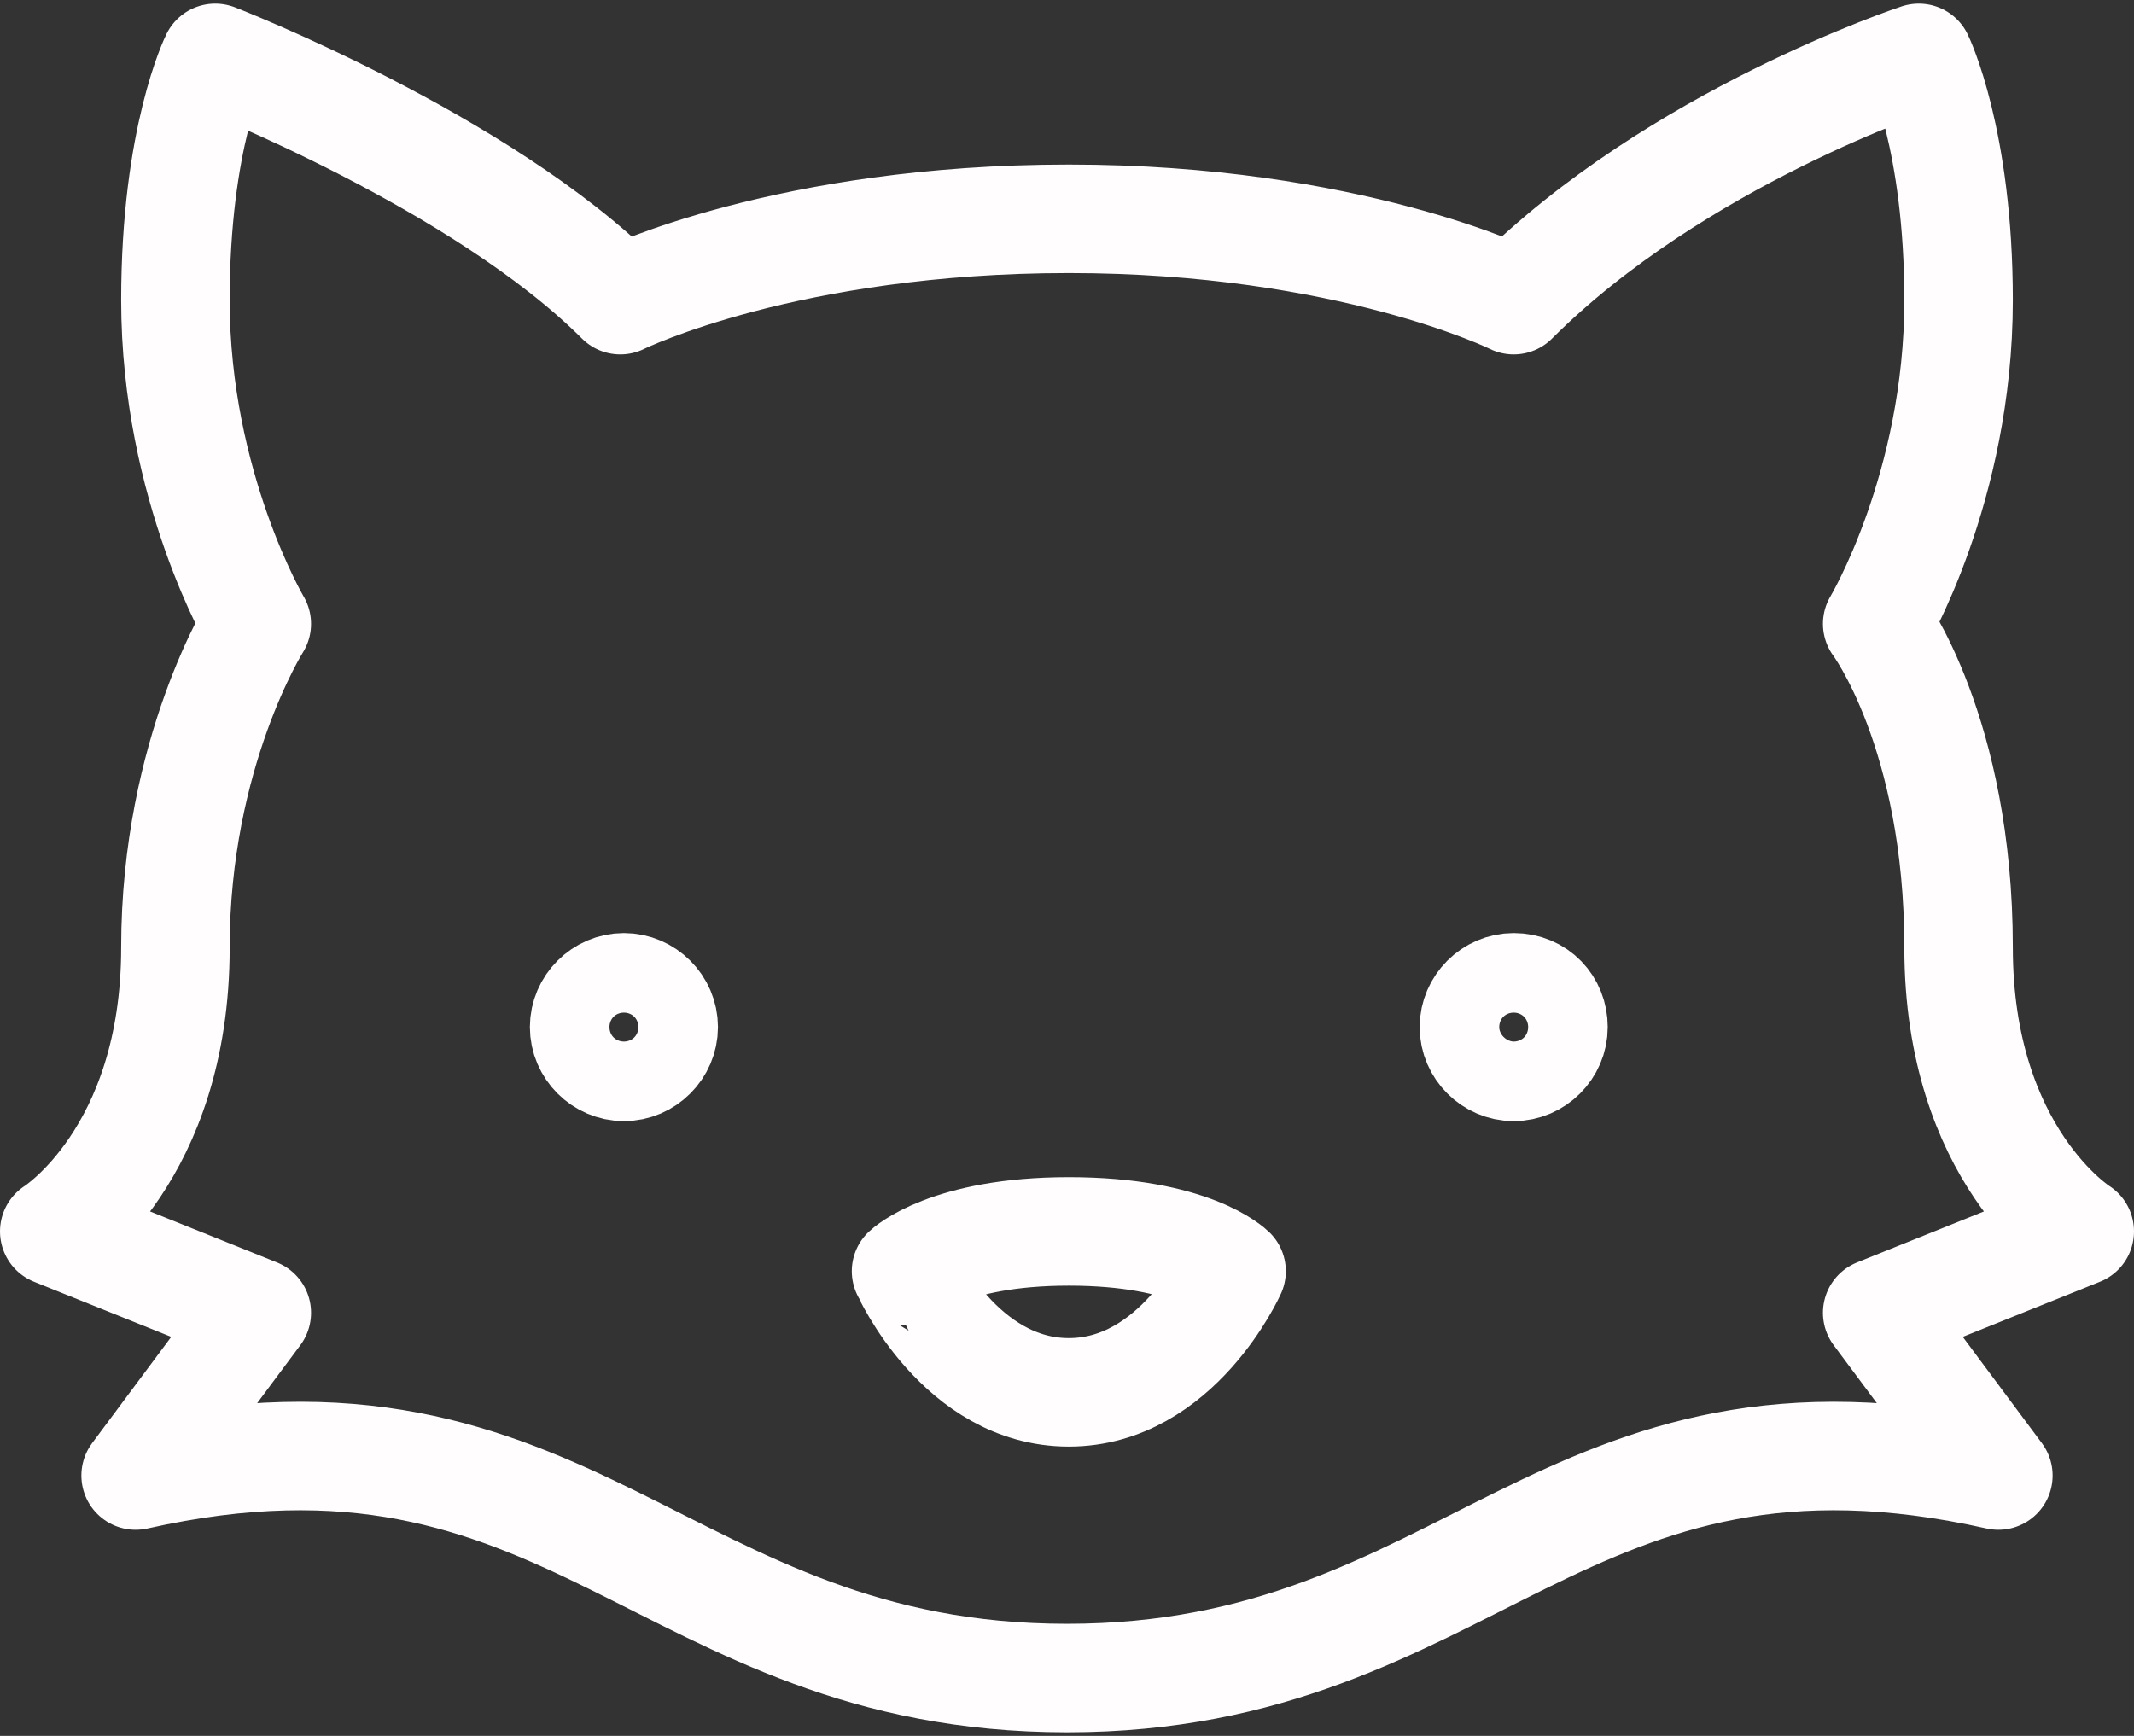 <?xml version="1.0" encoding="utf-8"?>
<!-- Generator: Adobe Illustrator 19.0.0, SVG Export Plug-In . SVG Version: 6.00 Build 0)  -->
<svg version="1.1" id="Layer_1" xmlns="http://www.w3.org/2000/svg" xmlns:xlink="http://www.w3.org/1999/xlink" x="0px" y="0px"
	 viewBox="-452 337 118 96" style="enable-background:new -452 337 118 96;" xml:space="preserve">
<rect x="-452" y="337" width="118" height="96" fill="#333333" stroke="none"/>
<style type="text/css">
	.st0{fill:none;stroke:#FFFDFD;stroke-width:6;stroke-linecap:round;stroke-linejoin:round;}
</style>
<path class="st0" d="M-392.9,349.1c15.5,0,24.6,4.5,24.6,4.5c9-9,22.4-13.4,22.4-13.4s2.2,4.5,2.2,13.4c0,10.4-4.5,17.9-4.5,17.9
	s4.5,6,4.5,17.9c0,11.5,6.7,15.7,6.7,15.7l-11.2,4.5l6.7,9c-24.1-5.4-29.1,11.2-51.5,11.2s-27.4-16.6-51.5-11.2l6.7-9l-11.2-4.5
	c0,0,6.7-4.2,6.7-15.7c0-10.8,4.5-17.9,4.5-17.9s-4.5-7.6-4.5-17.9c0-9,2.2-13.4,2.2-13.4s14.7,5.7,22.4,13.4
	C-417.5,353.5-408.4,349.1-392.9,349.1z M-417.5,391.6c-1.2,0-2.2,1-2.2,2.2s1,2.2,2.2,2.2s2.2-1,2.2-2.2S-416.3,391.6-417.5,391.6z
	 M-368.3,391.6c-1.2,0-2.2,1-2.2,2.2s1,2.2,2.2,2.2s2.2-1,2.2-2.2S-367,391.6-368.3,391.6z M-392.9,414c6,0,9-6.7,9-6.7
	s-2.2-2.2-9-2.2c-6.7,0-9,2.2-9,2.2S-398.9,414-392.9,414z"/>
</svg>

